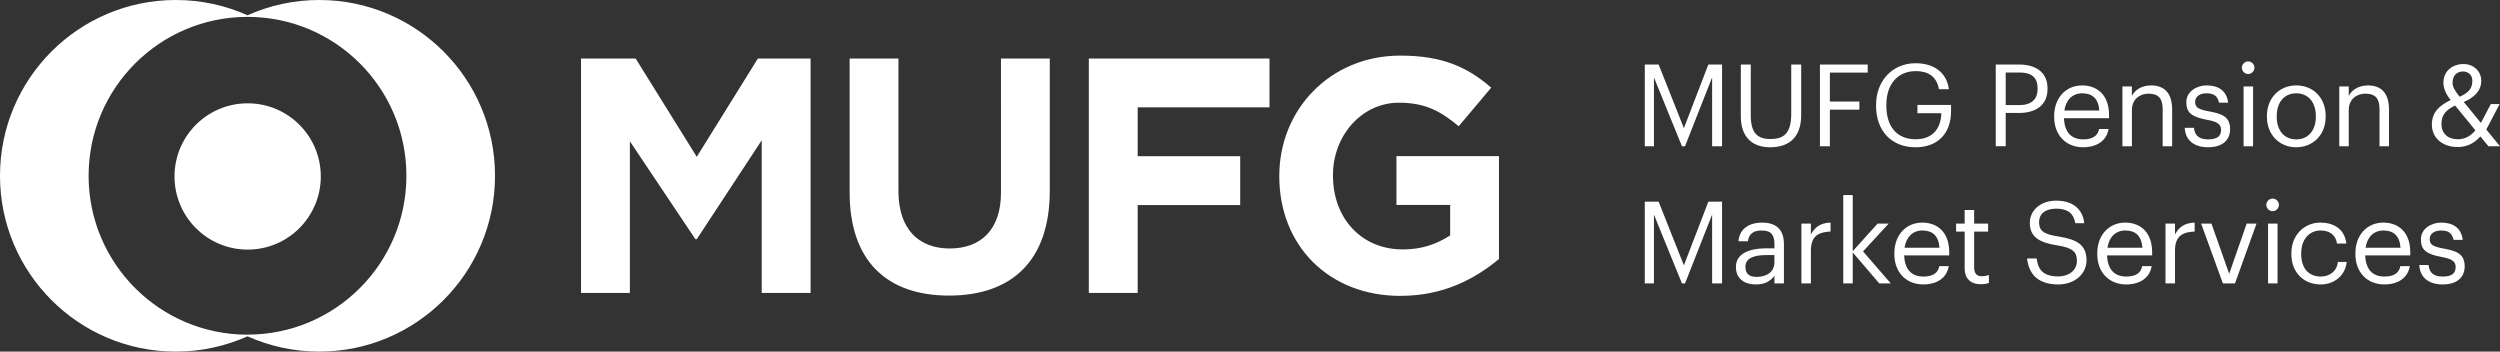 <?xml version="1.0" encoding="UTF-8"?><svg id="Layer_2" xmlns="http://www.w3.org/2000/svg" viewBox="0 0 604.672 85.039"><rect x="0" y="0" width="604.672" height="85.039" fill="#333333" stroke="none"/><defs><style>.cls-1{fill:#fff;}</style></defs><g id="Layer_1-2"><path class="cls-1" d="M184.241,70.845v-36.921l-15.714,23.927h-.329l-15.852-23.682v36.676h-11.815V14.162h13.217l14.779,23.767,14.778-23.767h12.751v56.682h-11.815ZM229.555,71.493c-15.108,0-24.054-8.425-24.054-24.936V14.162h11.803v32.065c0,9.158,4.878,13.876,12.399,13.876,7.523,0,12.4-4.547,12.4-13.461V14.162h11.803v31.98c0,17.01-9.276,25.35-24.372,25.35M275.167,25.966v11.815h24.797v11.815h-24.797v21.26h-11.815V14.162h43.7v11.804h-31.885ZM338.754,71.567c-17.487,0-29.333-12.282-29.333-28.888v-.17c0-15.937,12.249-29.058,29.271-29.058,10.115,0,16.139,2.72,21.983,7.745l-7.853,9.339c-4.313-3.57-7.968-5.695-14.47-5.695-9.009,0-15.948,7.969-15.948,17.499v.159c0,10.306,6.897,17.828,16.862,17.828,4.505,0,7.938-1.137,11.485-3.379v-7.374h-12.994v-11.815h24.797v24.883c-5.907,4.919-13.525,8.914-23.809,8.914"/><path class="cls-1" d="M77.209,0c-6.184,0-12.048,1.328-17.34,3.697-5.302-2.38-11.166-3.697-17.35-3.697C19.039,0,0,19.039,0,42.52c0,23.48,19.039,42.52,42.52,42.52,6.173,0,12.038-1.328,17.35-3.697,5.291,2.369,11.156,3.697,17.34,3.697,23.48,0,42.52-19.039,42.52-42.52C119.729,19.039,100.689,0,77.209,0ZM59.87,80.949c-21.228,0-38.44-17.212-38.44-38.429,0-21.217,17.212-38.44,38.44-38.44,21.228,0,38.429,17.212,38.429,38.429,0,21.217-17.212,38.429-38.429,38.429M77.591,42.679c0,9.764-7.915,17.69-17.69,17.69-9.775,0-17.69-7.915-17.69-17.69,0-9.775,7.915-17.69,17.69-17.69,9.775,0,17.69,7.915,17.69,17.69Z"/><path class="cls-1" d="M397.825,15.601h3.346l6.11,15.4,5.917-15.4h3.317v19.769h-2.405v-16.645l-6.553,16.645h-.746l-6.774-16.645v16.645h-2.212V15.601Z"/><path class="cls-1" d="M421.051,28.152v-12.552h2.405v12.275c0,4.147,1.466,5.751,4.756,5.751,3.152,0,5.032-1.271,5.032-6.11v-11.916h2.405v12.248c0,4.811-2.405,7.77-7.492,7.77-4.535,0-7.106-2.654-7.106-7.466Z"/><path class="cls-1" d="M440.185,15.601h11.558v1.963h-9.152v6.995h7.134v1.963h-7.134v8.848h-2.405V15.601Z"/><path class="cls-1" d="M453.761,25.609v-.222c0-5.778,3.898-10.092,9.566-10.092,3.927,0,7.438,1.825,8.046,6.276h-2.405c-.553-3.152-2.71-4.368-5.585-4.368-4.534,0-7.134,3.317-7.134,8.156v.221c0,4.895,2.434,8.102,7.078,8.102,4.286,0,6.139-2.793,6.222-6.304h-5.779v-1.991h8.129v1.466c0,5.723-3.512,8.765-8.571,8.765-6.082,0-9.566-4.23-9.566-10.009Z"/><path class="cls-1" d="M482.71,15.601h5.613c3.787,0,6.912,1.658,6.912,5.778v.11c0,4.203-3.152,5.834-6.912,5.834h-3.208v8.046h-2.405V15.601ZM488.488,25.415c2.82,0,4.342-1.382,4.342-3.926v-.11c0-2.793-1.659-3.844-4.342-3.844h-3.373v7.88h3.373Z"/><path class="cls-1" d="M496.839,28.291v-.222c0-4.368,2.793-7.409,6.774-7.409,3.345,0,6.497,2.019,6.497,7.188v.746h-10.894c.11,3.291,1.687,5.115,4.645,5.115,2.24,0,3.539-.829,3.844-2.516h2.295c-.498,2.903-2.903,4.424-6.166,4.424-4.092,0-6.995-2.876-6.995-7.327ZM507.76,26.743c-.221-2.986-1.77-4.176-4.146-4.176-2.351,0-3.927,1.604-4.313,4.176h8.46Z"/><path class="cls-1" d="M513.346,20.909h2.295v2.295c.664-1.355,2.268-2.544,4.646-2.544,2.985,0,5.087,1.631,5.087,5.834v8.875h-2.295v-9.041c0-2.544-1.078-3.678-3.4-3.678-2.129,0-4.037,1.355-4.037,3.954v8.765h-2.295v-14.46Z"/><path class="cls-1" d="M528.415,30.918h2.239c.166,1.714,1.078,2.792,3.401,2.792,2.184,0,3.151-.746,3.151-2.295,0-1.521-1.134-2.018-3.373-2.433-3.76-.691-5.032-1.742-5.032-4.258,0-2.683,2.627-4.064,4.894-4.064,2.6,0,4.839,1.051,5.227,4.175h-2.212c-.332-1.576-1.217-2.268-3.042-2.268-1.659,0-2.737.83-2.737,2.074,0,1.299.719,1.824,3.373,2.295,2.986.553,5.088,1.216,5.088,4.285,0,2.627-1.797,4.396-5.309,4.396-3.456,0-5.53-1.742-5.668-4.7Z"/><path class="cls-1" d="M542.24,16.374c0-.829.691-1.521,1.521-1.521.83,0,1.521.691,1.521,1.521,0,.83-.691,1.521-1.521,1.521-.829,0-1.521-.691-1.521-1.521ZM542.655,20.909h2.295v14.46h-2.295v-14.46Z"/><path class="cls-1" d="M548.295,28.264v-.222c0-4.341,3.014-7.382,7.105-7.382,4.093,0,7.106,3.014,7.106,7.354v.221c0,4.369-3.014,7.383-7.134,7.383-4.119,0-7.078-3.125-7.078-7.354ZM560.129,28.264v-.194c0-3.345-1.853-5.502-4.729-5.502-2.902,0-4.728,2.157-4.728,5.475v.222c0,3.29,1.797,5.446,4.728,5.446,2.903,0,4.729-2.184,4.729-5.446Z"/><path class="cls-1" d="M565.797,20.909h2.295v2.295c.664-1.355,2.268-2.544,4.646-2.544,2.985,0,5.087,1.631,5.087,5.834v8.875h-2.295v-9.041c0-2.544-1.078-3.678-3.4-3.678-2.129,0-4.037,1.355-4.037,3.954v8.765h-2.295v-14.46Z"/><path class="cls-1" d="M601.355,31.332l3.317,4.037h-2.792l-1.964-2.378c-1.244,1.438-2.985,2.571-5.474,2.571-3.622,0-6.249-2.156-6.249-5.419,0-3.124,1.99-4.7,4.534-5.944-1.161-1.493-1.741-2.848-1.741-4.175,0-2.986,2.35-4.535,4.838-4.535,2.434,0,4.313,1.687,4.313,4.064,0,2.405-1.714,4.037-4.23,5.115l4.147,5.06,2.405-4.562h2.129l-3.234,6.165ZM598.728,31.526l-4.922-6c-1.935.939-3.29,2.073-3.29,4.396,0,2.378,1.521,3.761,4.01,3.761,1.575,0,3.014-.719,4.202-2.156ZM594.912,23.397c2.212-.996,3.069-1.991,3.069-3.898,0-1.272-.913-2.212-2.24-2.212-1.382,0-2.544.829-2.544,2.765,0,.995.637,1.99,1.715,3.346Z"/><path class="cls-1" d="M397.825,48.78h3.346l6.11,15.4,5.917-15.4h3.317v19.769h-2.405v-16.645l-6.553,16.645h-.746l-6.774-16.645v16.645h-2.212v-19.769Z"/><path class="cls-1" d="M419.863,64.54c0-3.346,3.539-4.479,7.244-4.479h2.073v-1.051c0-2.295-.885-3.263-3.097-3.263-1.99,0-3.097.83-3.317,2.6h-2.295c.304-3.291,2.931-4.507,5.723-4.507,2.766,0,5.281,1.134,5.281,5.17v9.539h-2.295v-1.825c-1.078,1.355-2.378,2.074-4.507,2.074-2.682,0-4.811-1.3-4.811-4.258ZM429.18,63.489v-1.797h-1.99c-2.903,0-5.032.719-5.032,2.848,0,1.493.719,2.433,2.737,2.433,2.433,0,4.285-1.244,4.285-3.483Z"/><path class="cls-1" d="M435.705,54.089h2.295v2.599c.912-1.632,2.157-2.765,4.756-2.848v2.156c-2.903.139-4.756,1.051-4.756,4.617v7.936h-2.295v-14.46Z"/><path class="cls-1" d="M445.824,47.176h2.295v13.576l6-6.663h2.682l-6.193,6.719,6.719,7.741h-2.792l-6.415-7.493v7.493h-2.295v-21.373Z"/><path class="cls-1" d="M458.185,61.471v-.222c0-4.368,2.793-7.409,6.774-7.409,3.345,0,6.497,2.019,6.497,7.188v.746h-10.894c.11,3.291,1.687,5.115,4.645,5.115,2.24,0,3.539-.829,3.844-2.516h2.295c-.498,2.903-2.903,4.424-6.166,4.424-4.092,0-6.995-2.876-6.995-7.327ZM469.106,59.923c-.221-2.986-1.77-4.176-4.146-4.176-2.351,0-3.927,1.604-4.313,4.176h8.46Z"/><path class="cls-1" d="M475.19,64.927v-8.903h-2.074v-1.935h2.074v-3.291h2.295v3.291h3.373v1.935h-3.373v8.683c0,1.41.636,2.101,1.797,2.101.719,0,1.271-.11,1.77-.304v1.936c-.47.166-1.022.304-1.963.304-2.627,0-3.898-1.548-3.898-3.815Z"/><path class="cls-1" d="M490.286,62.521h2.322c.305,2.35,1.244,4.341,5.226,4.341,2.544,0,4.507-1.493,4.507-3.732,0-2.24-1.022-3.18-4.783-3.788-4.147-.636-6.608-1.936-6.608-5.447,0-3.041,2.627-5.363,6.359-5.363,3.954,0,6.415,1.936,6.802,5.446h-2.156c-.47-2.488-1.908-3.511-4.646-3.511-2.709,0-4.119,1.354-4.119,3.207,0,1.936.719,2.931,4.756,3.539,4.396.691,6.719,2.019,6.719,5.751,0,3.317-2.903,5.834-6.83,5.834-5.28,0-7.188-2.903-7.548-6.276Z"/><path class="cls-1" d="M507.263,61.471v-.222c0-4.368,2.793-7.409,6.774-7.409,3.345,0,6.497,2.019,6.497,7.188v.746h-10.894c.11,3.291,1.687,5.115,4.645,5.115,2.24,0,3.539-.829,3.844-2.516h2.295c-.498,2.903-2.903,4.424-6.166,4.424-4.092,0-6.995-2.876-6.995-7.327ZM518.184,59.923c-.221-2.986-1.77-4.176-4.146-4.176-2.351,0-3.927,1.604-4.313,4.176h8.46Z"/><path class="cls-1" d="M523.77,54.089h2.295v2.599c.912-1.632,2.157-2.765,4.756-2.848v2.156c-2.903.139-4.756,1.051-4.756,4.617v7.936h-2.295v-14.46Z"/><path class="cls-1" d="M532.397,54.089h2.488l4.285,12.138,4.23-12.138h2.378l-5.198,14.46h-2.931l-5.253-14.46Z"/><path class="cls-1" d="M548.156,49.554c0-.829.691-1.521,1.521-1.521.83,0,1.521.691,1.521,1.521,0,.83-.691,1.521-1.521,1.521-.829,0-1.521-.691-1.521-1.521ZM548.572,54.089h2.295v14.46h-2.295v-14.46Z"/><path class="cls-1" d="M554.212,61.471v-.222c0-4.424,3.152-7.409,7.022-7.409,3.014,0,5.834,1.382,6.276,5.06h-2.267c-.359-2.295-2.019-3.152-4.01-3.152-2.626,0-4.645,2.102-4.645,5.502v.222c0,3.539,1.936,5.419,4.728,5.419,2.046,0,3.898-1.188,4.147-3.539h2.129c-.304,3.125-2.82,5.447-6.304,5.447-4.037,0-7.078-2.848-7.078-7.327Z"/><path class="cls-1" d="M569.696,61.471v-.222c0-4.368,2.793-7.409,6.774-7.409,3.345,0,6.497,2.019,6.497,7.188v.746h-10.894c.11,3.291,1.687,5.115,4.645,5.115,2.24,0,3.539-.829,3.844-2.516h2.295c-.498,2.903-2.903,4.424-6.166,4.424-4.092,0-6.995-2.876-6.995-7.327ZM580.617,59.923c-.222-2.986-1.77-4.176-4.147-4.176-2.351,0-3.927,1.604-4.313,4.176h8.461Z"/><path class="cls-1" d="M585.152,64.098h2.239c.166,1.714,1.078,2.792,3.401,2.792,2.184,0,3.151-.746,3.151-2.295,0-1.521-1.134-2.018-3.373-2.433-3.76-.691-5.032-1.742-5.032-4.258,0-2.683,2.627-4.064,4.894-4.064,2.6,0,4.839,1.051,5.227,4.175h-2.212c-.332-1.576-1.217-2.268-3.042-2.268-1.659,0-2.737.83-2.737,2.074,0,1.299.719,1.824,3.373,2.295,2.986.553,5.088,1.216,5.088,4.285,0,2.627-1.797,4.396-5.309,4.396-3.456,0-5.53-1.742-5.668-4.7Z"/></g></svg>